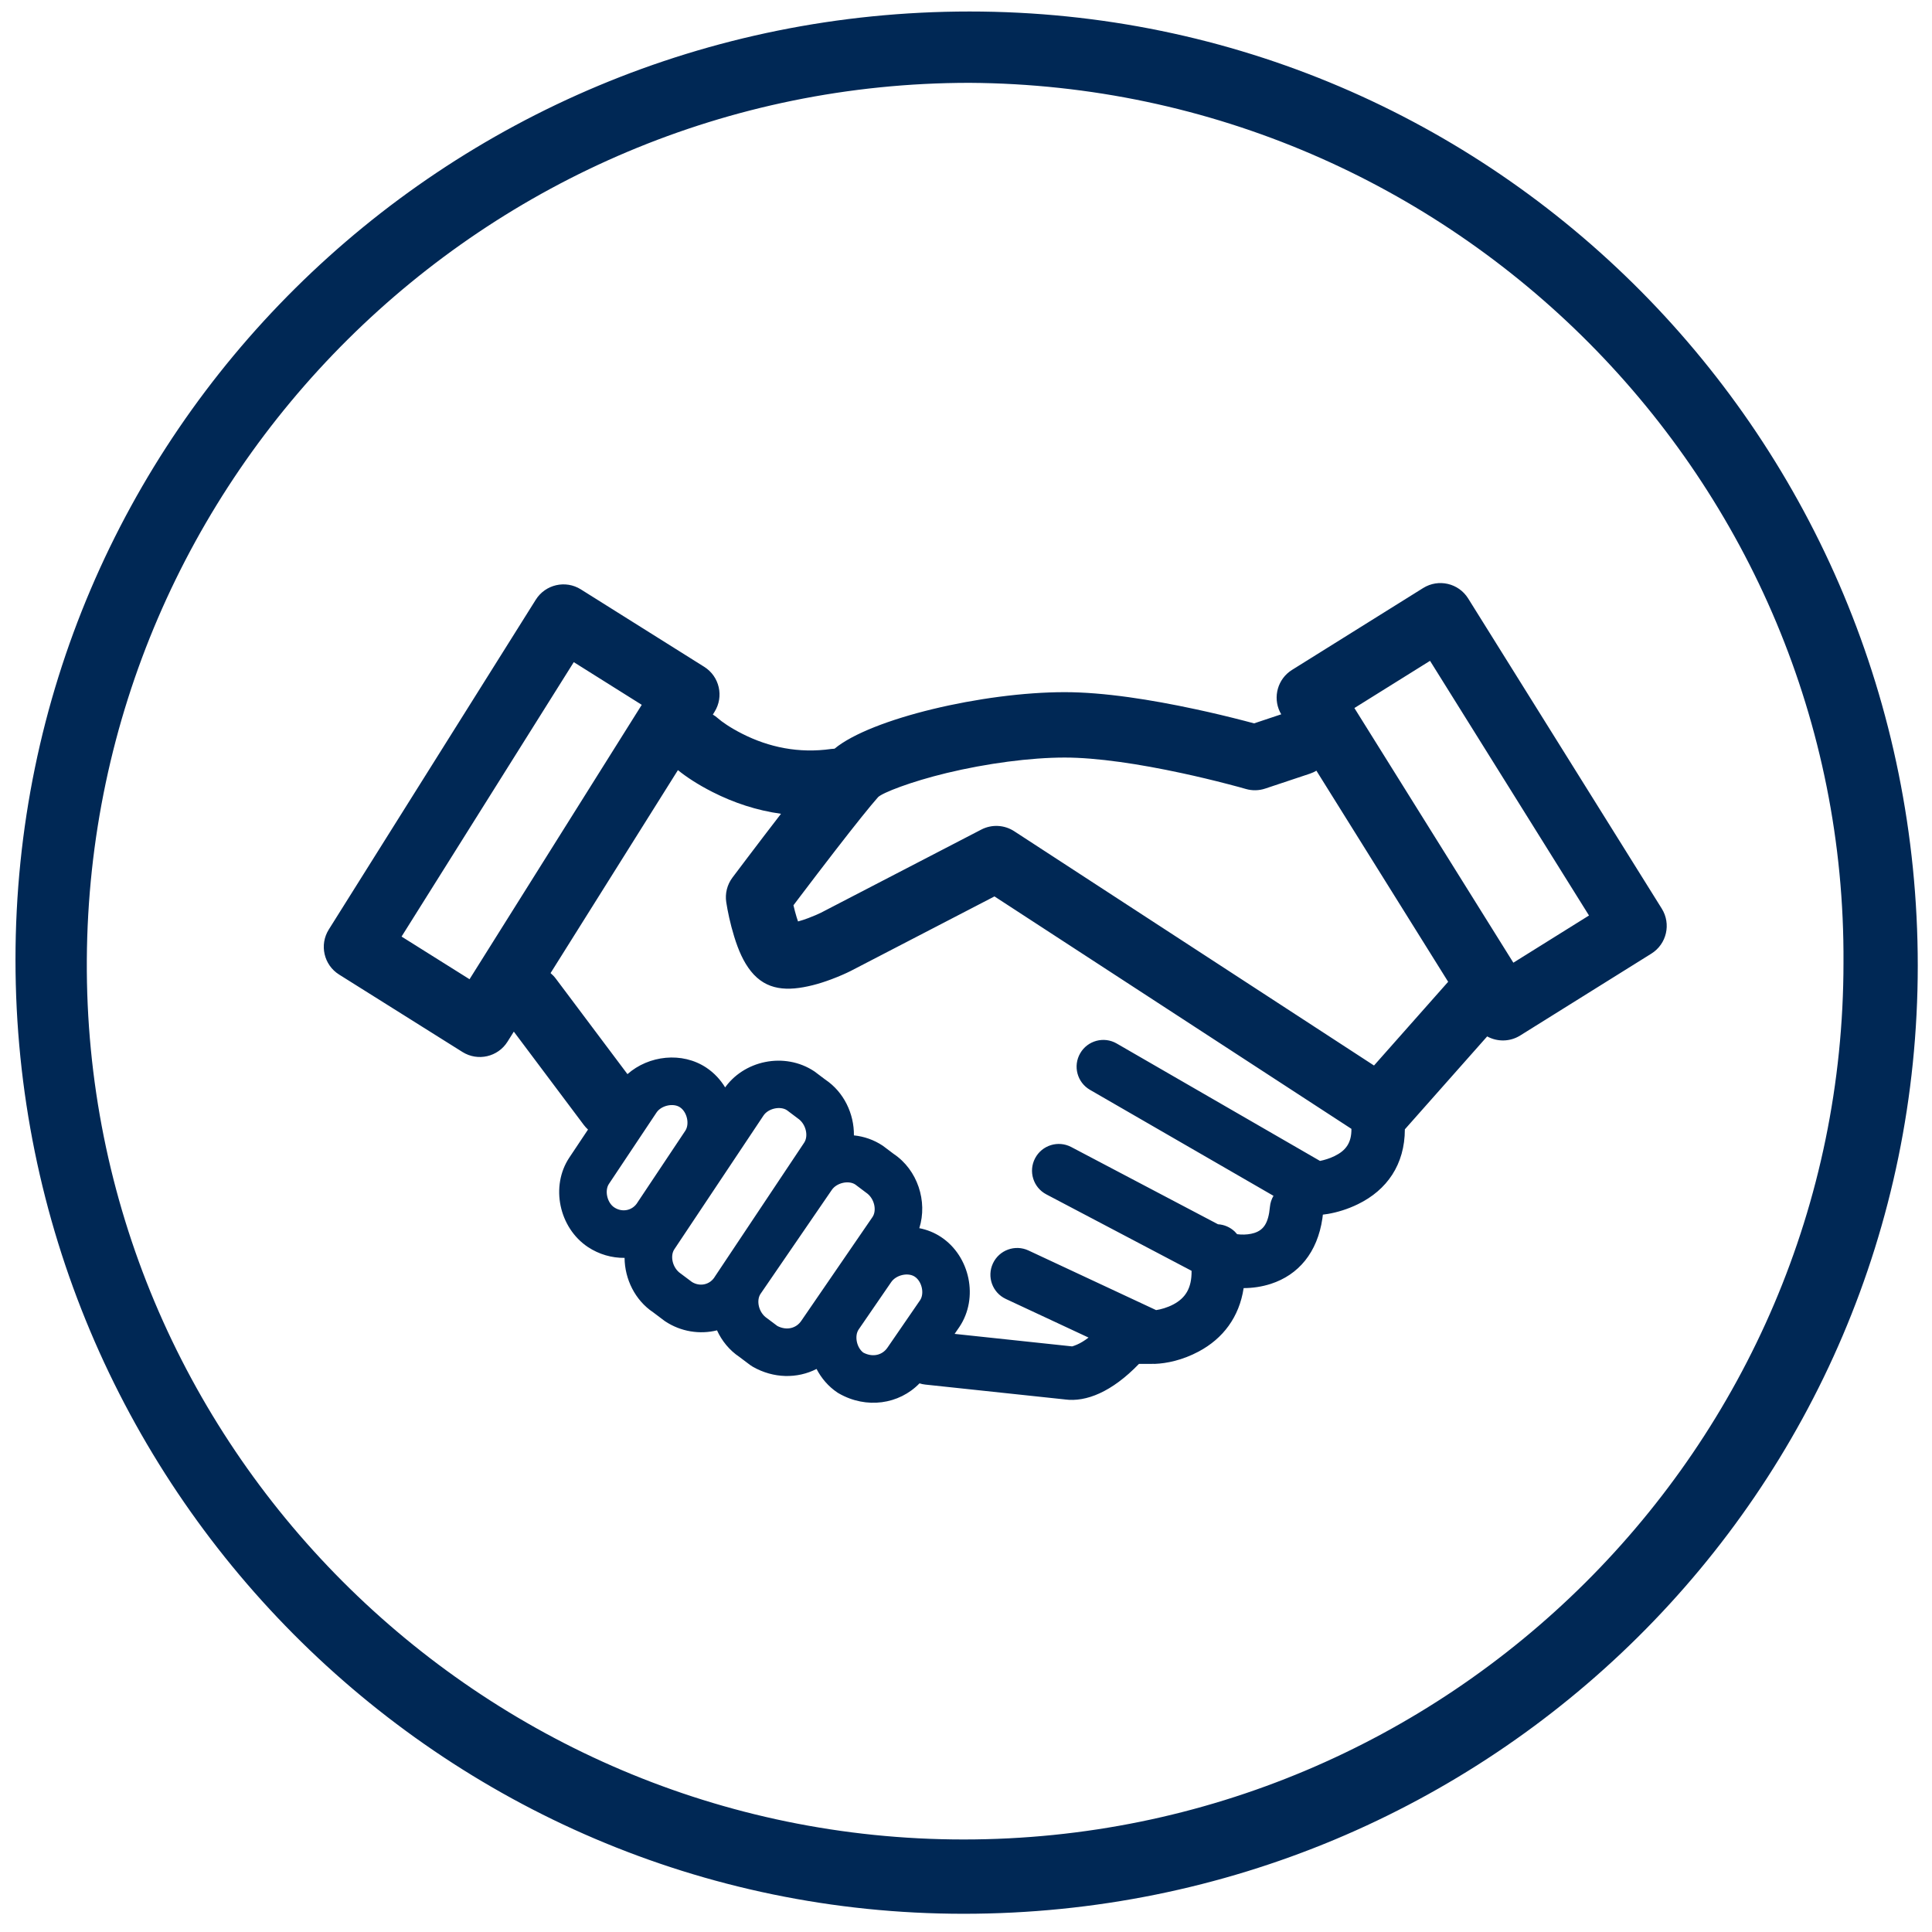 <?xml version="1.0" encoding="UTF-8"?>
<svg width="65px" height="65px" viewBox="0 0 65 65" version="1.1" xmlns="http://www.w3.org/2000/svg" xmlns:xlink="http://www.w3.org/1999/xlink">
    <!-- Generator: Sketch 57.1 (83088) - https://sketch.com -->
    <title>Icon-7</title>
    <desc>Created with Sketch.</desc>
    <g id="Hotel-Portal" stroke="none" stroke-width="1" fill="none" fill-rule="evenodd">
        <g id="handy-Main" transform="translate(-1111, -3261)" fill="#002855" fill-rule="nonzero">
            <path d="M1143.621,3261.387 C1161.321,3261.387 1175.521,3275.787 1175.521,3293.487 C1175.521,3311.187 1161.121,3325.387 1143.421,3325.387 C1125.821,3325.387 1111.521,3310.987 1111.521,3293.287 C1111.521,3275.587 1125.921,3261.387 1143.621,3261.387 Z M1143.621,3263.787 C1127.321,3263.787 1114.021,3276.987 1113.921,3293.287 C1113.821,3309.587 1127.121,3322.887 1143.421,3322.887 C1159.721,3322.887 1173.022,3309.687 1173.022,3293.387 C1173.121,3277.187 1159.921,3263.887 1143.621,3263.787 Z M1160.395,3281.135 L1166.908,3291.569 C1167.23,3292.084 1167.073,3292.763 1166.558,3293.084 L1162.146,3295.838 C1161.797,3296.056 1161.371,3296.054 1161.034,3295.869 L1158.265,3298.995 C1158.263,3300.181 1157.661,3301.039 1156.687,3301.513 C1156.333,3301.686 1155.987,3301.787 1155.683,3301.84 L1155.506,3301.865 L1155.491,3301.99 C1155.322,3303.144 1154.683,3303.893 1153.756,3304.194 C1153.449,3304.293 1153.14,3304.336 1152.841,3304.337 C1152.693,3305.311 1152.149,3306.034 1151.326,3306.472 C1150.78,3306.763 1150.25,3306.871 1149.856,3306.886 L1149.779,3306.885 L1149.721,3306.887 L1149.319,3306.887 C1148.405,3307.835 1147.54,3308.175 1146.836,3308.084 L1146.815,3308.081 L1142.126,3307.582 C1142.06,3307.575 1141.996,3307.561 1141.936,3307.541 C1141.249,3308.251 1140.149,3308.41 1139.224,3307.881 L1139.177,3307.853 C1138.873,3307.65 1138.635,3307.372 1138.472,3307.057 C1137.826,3307.388 1137.025,3307.382 1136.324,3306.981 L1136.241,3306.927 L1135.877,3306.653 C1135.542,3306.429 1135.286,3306.114 1135.123,3305.758 C1134.546,3305.902 1133.906,3305.805 1133.377,3305.453 L1133.341,3305.427 L1132.977,3305.153 C1132.364,3304.744 1132.019,3304.032 1132.013,3303.32 C1131.586,3303.325 1131.153,3303.203 1130.777,3302.953 C1129.81,3302.307 1129.51,3300.911 1130.156,3299.943 L1130.783,3299.003 C1130.732,3298.956 1130.684,3298.904 1130.641,3298.847 L1128.287,3295.708 L1128.075,3296.046 C1127.752,3296.561 1127.074,3296.716 1126.559,3296.393 L1122.409,3293.788 C1121.894,3293.465 1121.739,3292.786 1122.062,3292.272 L1129.026,3281.176 C1129.349,3280.662 1130.028,3280.506 1130.542,3280.829 L1134.692,3283.434 C1135.207,3283.757 1135.362,3284.436 1135.039,3284.95 L1134.983,3285.041 C1135.043,3285.077 1135.101,3285.119 1135.155,3285.167 C1135.278,3285.277 1135.559,3285.478 1135.97,3285.686 C1136.866,3286.141 1137.875,3286.354 1138.966,3286.198 L1139.077,3286.189 C1140.31,3285.17 1144.081,3284.287 1146.821,3284.287 C1147.464,3284.287 1148.189,3284.347 1148.983,3284.457 C1149.699,3284.557 1150.454,3284.695 1151.228,3284.862 C1151.802,3284.985 1152.353,3285.118 1152.863,3285.25 C1152.986,3285.282 1153.096,3285.311 1153.192,3285.337 L1154.106,3285.032 L1154.06,3284.948 C1153.819,3284.449 1153.988,3283.838 1154.469,3283.538 L1158.88,3280.784 C1159.395,3280.462 1160.074,3280.619 1160.395,3281.135 Z M1140.98,3304.14 L1139.887,3305.731 C1139.742,3305.948 1139.82,3306.338 1140.045,3306.507 C1140.361,3306.674 1140.688,3306.595 1140.862,3306.334 L1141.956,3304.743 C1142.105,3304.519 1142.018,3304.113 1141.777,3303.953 C1141.553,3303.803 1141.147,3303.89 1140.98,3304.14 Z M1147.082,3306.301 L1147.077,3306.3 L1147.102,3306.305 L1147.082,3306.301 Z M1133.808,3286.91 L1129.523,3293.739 C1129.588,3293.793 1129.648,3293.856 1129.701,3293.927 L1132.11,3297.138 C1132.828,3296.505 1133.949,3296.377 1134.765,3296.921 C1135.027,3297.096 1135.239,3297.325 1135.398,3297.586 L1135.356,3297.643 C1136.001,3296.675 1137.397,3296.376 1138.401,3297.047 L1138.765,3297.321 C1139.391,3297.739 1139.738,3298.471 1139.729,3299.199 C1140.067,3299.233 1140.401,3299.347 1140.701,3299.547 L1141.065,3299.821 C1141.871,3300.359 1142.214,3301.418 1141.929,3302.321 C1142.187,3302.37 1142.438,3302.47 1142.665,3302.621 C1143.633,3303.266 1143.932,3304.663 1143.28,3305.64 L1143.117,3305.877 L1147.016,3306.292 L1147.052,3306.296 L1147.067,3306.298 L1147.086,3306.293 C1147.113,3306.285 1147.161,3306.27 1147.234,3306.238 C1147.353,3306.187 1147.483,3306.109 1147.623,3306.001 L1144.841,3304.702 C1144.39,3304.492 1144.195,3303.957 1144.406,3303.506 C1144.616,3303.056 1145.151,3302.861 1145.602,3303.071 L1149.896,3305.077 C1150.051,3305.054 1150.271,3304.995 1150.48,3304.884 C1150.875,3304.673 1151.098,3304.347 1151.089,3303.755 L1146.202,3301.183 C1145.762,3300.952 1145.593,3300.408 1145.825,3299.968 C1146.056,3299.528 1146.601,3299.359 1147.04,3299.59 L1151.978,3302.189 C1152.191,3302.202 1152.388,3302.29 1152.539,3302.432 L1152.622,3302.523 L1152.741,3302.534 C1152.899,3302.542 1153.062,3302.526 1153.202,3302.481 C1153.501,3302.384 1153.674,3302.168 1153.725,3301.605 C1153.737,3301.469 1153.78,3301.342 1153.845,3301.232 L1147.671,3297.666 C1147.241,3297.418 1147.093,3296.867 1147.342,3296.437 C1147.59,3296.006 1148.141,3295.859 1148.571,3296.108 L1155.41,3300.058 C1155.555,3300.029 1155.731,3299.977 1155.899,3299.895 C1156.275,3299.712 1156.473,3299.454 1156.467,3298.979 L1144.458,3291.159 L1139.613,3293.671 C1139.465,3293.745 1139.239,3293.847 1138.966,3293.949 C1138.755,3294.028 1138.547,3294.095 1138.343,3294.146 C1137.487,3294.36 1136.783,3294.325 1136.262,3293.674 C1136.018,3293.368 1135.846,3292.982 1135.7,3292.507 C1135.566,3292.072 1135.48,3291.652 1135.434,3291.354 C1135.389,3291.062 1135.464,3290.764 1135.641,3290.527 C1135.744,3290.39 1135.923,3290.152 1136.155,3289.846 C1136.533,3289.346 1136.915,3288.847 1137.276,3288.379 C1136.459,3288.266 1135.689,3288.01 1134.975,3287.648 C1134.464,3287.389 1134.072,3287.125 1133.808,3286.91 Z M1138.981,3301.039 L1136.587,3304.531 C1136.437,3304.755 1136.524,3305.161 1136.801,3305.347 L1137.155,3305.612 C1137.468,3305.772 1137.789,3305.692 1137.961,3305.434 L1140.356,3301.943 C1140.505,3301.719 1140.418,3301.313 1140.141,3301.127 L1139.777,3300.853 C1139.553,3300.703 1139.147,3300.79 1138.981,3301.039 Z M1136.687,3298.531 L1133.687,3303.031 C1133.537,3303.255 1133.624,3303.661 1133.901,3303.847 L1134.28,3304.131 C1134.544,3304.296 1134.89,3304.23 1135.056,3303.943 L1138.056,3299.443 C1138.205,3299.219 1138.118,3298.813 1137.841,3298.627 L1137.477,3298.353 C1137.253,3298.203 1136.847,3298.29 1136.687,3298.531 Z M1133.087,3298.431 L1131.487,3300.831 C1131.337,3301.055 1131.424,3301.461 1131.665,3301.621 C1131.931,3301.799 1132.286,3301.735 1132.456,3301.443 L1134.056,3299.043 C1134.205,3298.819 1134.118,3298.413 1133.877,3298.253 C1133.653,3298.103 1133.247,3298.19 1133.087,3298.431 Z M1146.821,3286.487 C1145.668,3286.487 1144.192,3286.684 1142.854,3287.006 C1141.639,3287.299 1140.692,3287.671 1140.543,3287.818 C1140.278,3288.116 1139.775,3288.745 1139.119,3289.592 C1139.08,3289.643 1139.08,3289.643 1139.041,3289.693 C1138.677,3290.164 1138.292,3290.669 1137.909,3291.174 C1137.831,3291.277 1137.759,3291.372 1137.695,3291.457 C1137.725,3291.587 1137.761,3291.725 1137.802,3291.86 C1137.818,3291.91 1137.834,3291.958 1137.849,3292.001 C1137.954,3291.973 1138.071,3291.935 1138.193,3291.889 C1138.385,3291.817 1138.545,3291.745 1138.615,3291.71 L1144.015,3288.91 C1144.367,3288.728 1144.789,3288.749 1145.121,3288.965 L1157.227,3296.848 L1159.698,3294.058 L1159.722,3294.032 L1155.289,3286.929 C1155.221,3286.97 1155.147,3287.004 1155.069,3287.03 L1153.569,3287.53 C1153.358,3287.601 1153.13,3287.606 1152.915,3287.544 C1152.806,3287.512 1152.598,3287.454 1152.31,3287.38 C1151.828,3287.254 1151.306,3287.129 1150.764,3287.012 C1150.04,3286.856 1149.337,3286.727 1148.68,3286.636 C1147.979,3286.539 1147.351,3286.487 1146.821,3286.487 Z M1130.304,3283.277 L1124.51,3292.51 L1126.797,3293.945 L1132.591,3284.713 L1130.304,3283.277 Z M1159.112,3283.233 L1156.567,3284.821 L1161.915,3293.389 L1164.46,3291.801 L1159.112,3283.233 Z" id="Icon-7"></path>
        </g>
    </g>
</svg>